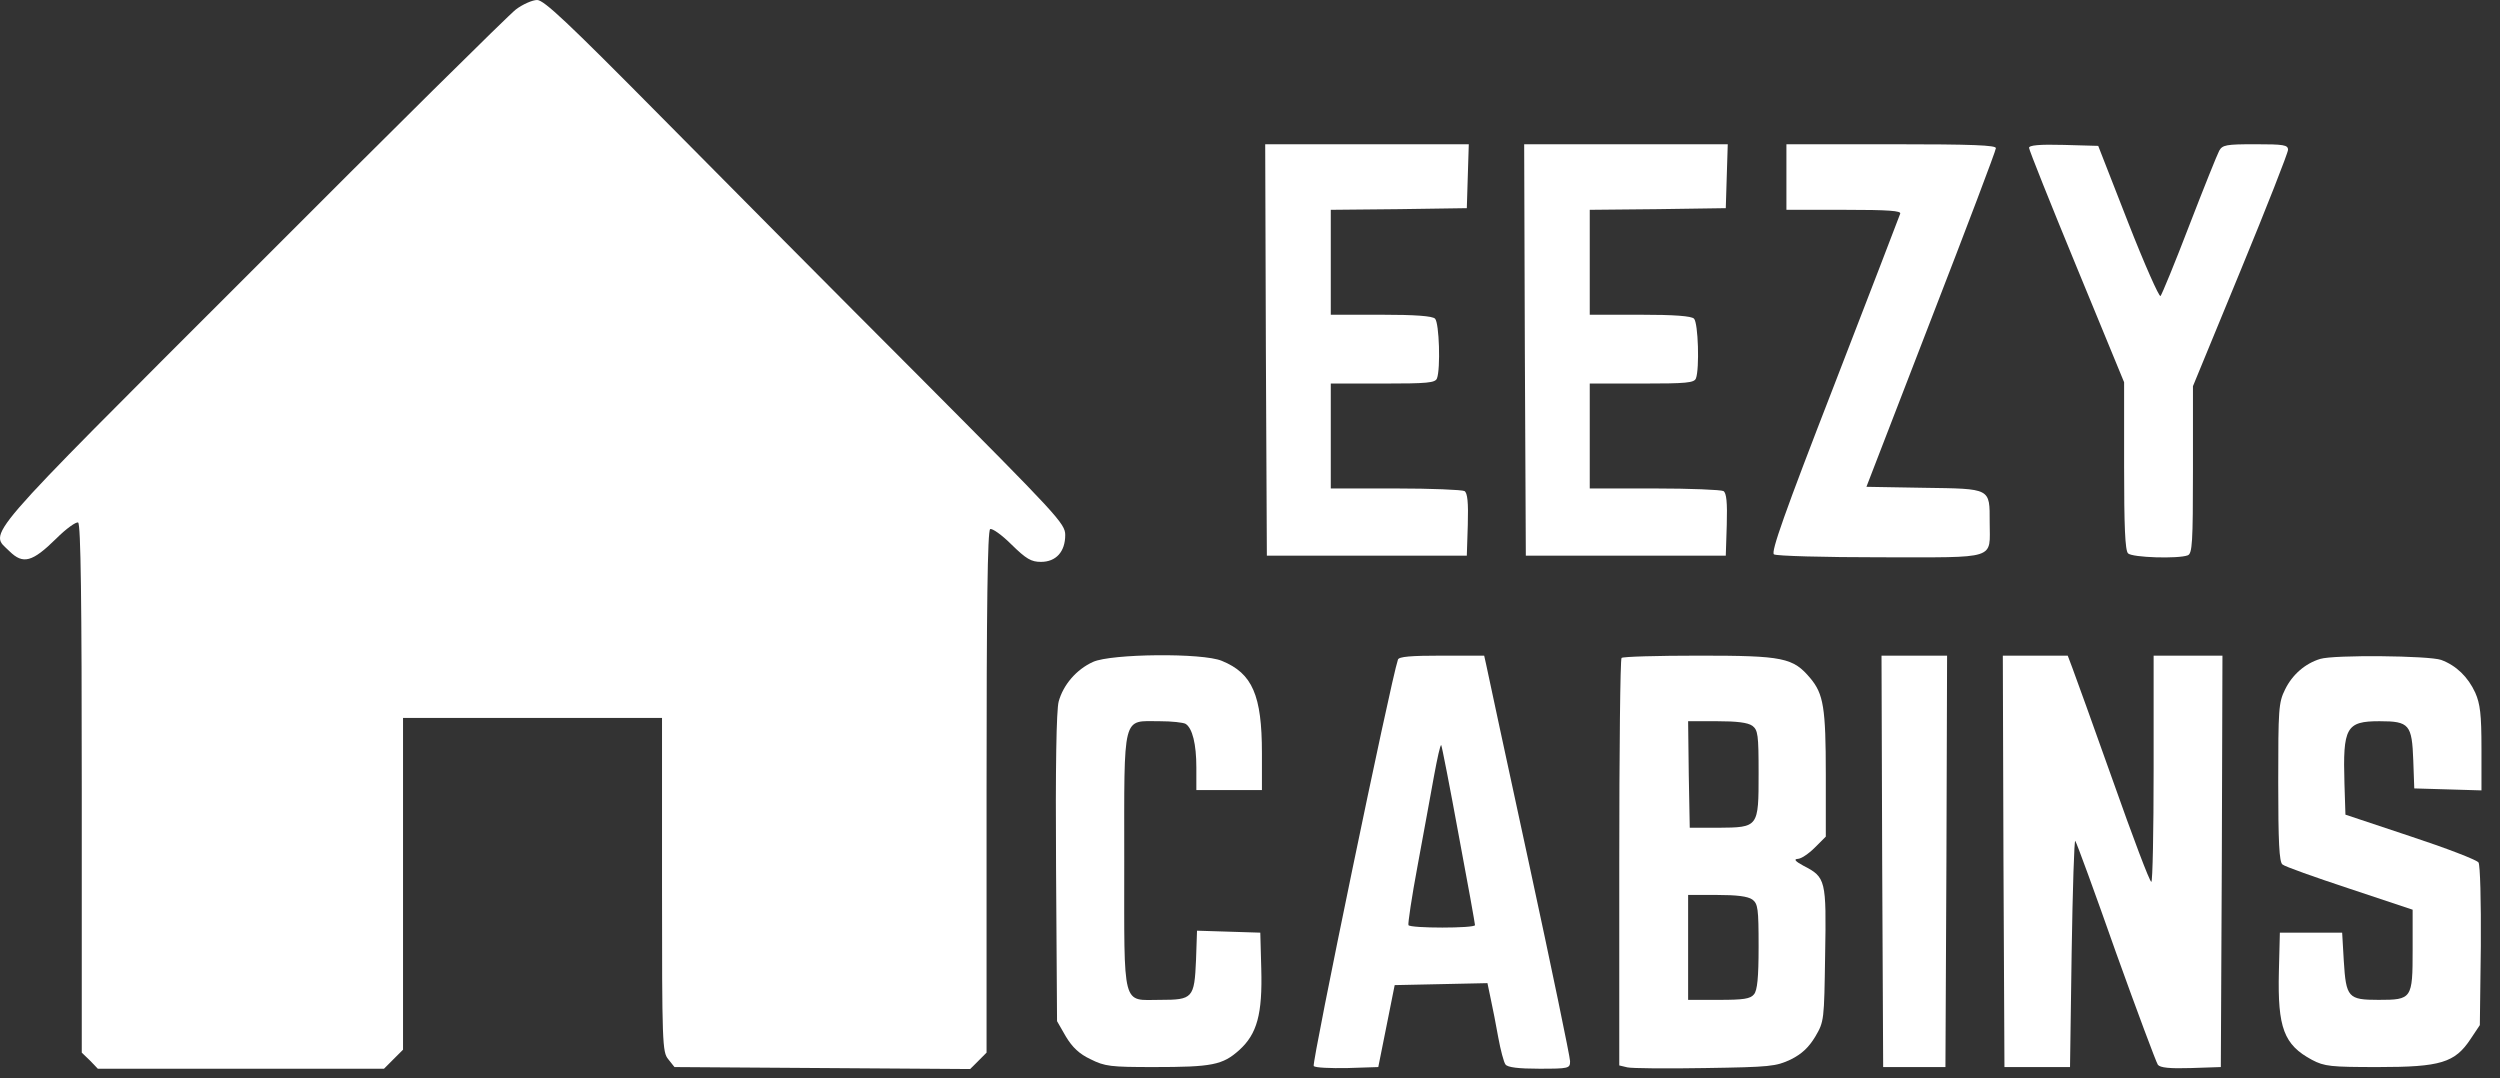 <svg xmlns="http://www.w3.org/2000/svg" fill="none" viewBox="0 0 109 47" height="47" width="109">
<rect x="0" y="0" width="109" height="47" fill="#333333" stroke="none"/>
<path fill="white" d="M22.489 0.415C22.189 0.643 17 5.774 10.969 11.82C-1.081 23.87 -0.466 23.155 0.42 24.041C1.006 24.613 1.406 24.513 2.45 23.484C2.893 23.041 3.322 22.74 3.407 22.783C3.522 22.855 3.565 26.185 3.565 34.389V45.895L3.922 46.238L4.265 46.596H10.497H16.743L17.157 46.181L17.572 45.767V38.534V31.302H23.218H28.864V38.577C28.864 45.524 28.878 45.867 29.135 46.181L29.407 46.524L35.853 46.567L42.299 46.61L42.657 46.253L43.014 45.895V34.532C43.014 26.442 43.057 23.141 43.171 23.069C43.257 23.026 43.671 23.312 44.1 23.741C44.743 24.37 44.958 24.498 45.386 24.498C46.044 24.498 46.444 24.055 46.444 23.326C46.444 22.826 46.115 22.483 40.098 16.437C36.596 12.935 31.508 7.804 28.764 5.031C24.747 0.972 23.718 1.52588e-05 23.418 1.52588e-05C23.218 1.52588e-05 22.789 0.186 22.489 0.415Z"></path>
<path fill="white" d="M55.192 15.251L55.235 24.227H59.594H63.953L63.996 22.883C64.025 21.897 63.982 21.497 63.853 21.411C63.753 21.354 62.395 21.297 60.852 21.297H58.022V19.01V16.723H60.294C62.238 16.723 62.581 16.694 62.653 16.494C62.81 16.08 62.753 14.079 62.567 13.893C62.453 13.779 61.724 13.722 60.209 13.722H58.022V11.435V9.148L60.995 9.119L63.953 9.076L63.996 7.675L64.039 6.289H59.594H55.163L55.192 15.251Z"></path>
<path fill="white" d="M66.483 15.251L66.526 24.227H70.885H75.244L75.287 22.883C75.316 21.897 75.273 21.497 75.144 21.411C75.044 21.354 73.686 21.297 72.143 21.297H69.313V19.01V16.723H71.585C73.529 16.723 73.872 16.694 73.944 16.494C74.101 16.08 74.044 14.079 73.858 13.893C73.744 13.779 73.015 13.722 71.5 13.722H69.313V11.435V9.148L72.286 9.119L75.244 9.076L75.287 7.675L75.33 6.289H70.885H66.454L66.483 15.251Z"></path>
<path fill="white" d="M77.888 7.718V9.148H80.404C82.362 9.148 82.905 9.191 82.848 9.319C82.819 9.419 81.519 12.778 79.975 16.78C77.788 22.412 77.202 24.084 77.345 24.17C77.445 24.241 79.532 24.298 81.99 24.298C87.15 24.298 86.75 24.427 86.75 22.769C86.75 21.268 86.821 21.311 83.877 21.268L81.376 21.225L84.191 13.936C85.749 9.919 87.021 6.561 87.021 6.461C87.036 6.332 86.035 6.289 82.462 6.289H77.888V7.718Z"></path>
<path fill="white" d="M88.466 6.446C88.466 6.532 89.395 8.862 90.539 11.635L92.611 16.666V20.311C92.611 22.955 92.654 23.998 92.783 24.127C92.969 24.313 94.97 24.37 95.384 24.213C95.584 24.141 95.613 23.669 95.613 20.482V16.837L97.685 11.806C98.829 9.033 99.758 6.661 99.758 6.532C99.758 6.318 99.572 6.289 98.329 6.289C97.056 6.289 96.899 6.318 96.756 6.575C96.671 6.732 96.085 8.19 95.456 9.819C94.827 11.463 94.255 12.85 94.198 12.907C94.141 12.964 93.498 11.52 92.783 9.691L91.482 6.36L89.981 6.318C88.924 6.289 88.466 6.332 88.466 6.446Z"></path>
<path fill="white" d="M47.659 28.858C46.93 29.187 46.358 29.858 46.158 30.587C46.058 30.959 46.015 33.446 46.044 37.834L46.087 44.523L46.473 45.195C46.758 45.667 47.059 45.953 47.545 46.181C48.173 46.496 48.416 46.524 50.303 46.524C52.847 46.524 53.305 46.438 54.034 45.781C54.806 45.081 55.048 44.223 54.991 42.222L54.949 40.664L53.576 40.621L52.19 40.578L52.147 41.85C52.076 43.523 52.004 43.594 50.589 43.594C48.903 43.594 49.017 44.051 49.017 37.548C49.017 31.045 48.917 31.445 50.56 31.445C51.089 31.445 51.59 31.502 51.69 31.559C51.99 31.745 52.161 32.446 52.161 33.46V34.447H53.591H55.02V32.831C55.02 30.316 54.605 29.358 53.276 28.815C52.447 28.458 48.445 28.501 47.659 28.858Z"></path>
<path fill="white" d="M60.951 28.758C60.636 29.673 57.178 46.381 57.278 46.481C57.349 46.553 58.007 46.581 58.75 46.567L60.093 46.524L60.451 44.738L60.808 42.951L62.838 42.908L64.853 42.865L64.996 43.551C65.082 43.937 65.225 44.68 65.325 45.238C65.425 45.781 65.568 46.324 65.639 46.41C65.725 46.538 66.211 46.596 67.111 46.596C68.412 46.596 68.455 46.581 68.455 46.267C68.455 46.095 67.654 42.222 66.668 37.663C65.682 33.103 64.839 29.201 64.796 28.972L64.71 28.586H62.866C61.508 28.586 60.994 28.629 60.951 28.758ZM63.595 36.39C63.995 38.506 64.31 40.278 64.31 40.335C64.31 40.478 61.48 40.478 61.408 40.335C61.38 40.278 61.551 39.106 61.809 37.734C62.066 36.362 62.38 34.604 62.523 33.832C62.666 33.06 62.795 32.46 62.838 32.488C62.866 32.531 63.209 34.275 63.595 36.39Z"></path>
<path fill="white" d="M70.7 28.686C70.643 28.729 70.6 32.746 70.6 37.605V46.453L70.957 46.538C71.143 46.581 72.673 46.596 74.345 46.567C77.189 46.524 77.432 46.496 78.075 46.195C78.561 45.953 78.862 45.667 79.147 45.195C79.533 44.537 79.533 44.495 79.576 41.622C79.633 38.363 79.605 38.248 78.633 37.748C78.29 37.562 78.19 37.462 78.376 37.448C78.519 37.448 78.847 37.234 79.119 36.962L79.605 36.476V33.775C79.605 30.859 79.505 30.259 78.933 29.573C78.175 28.672 77.761 28.586 74.088 28.586C72.272 28.586 70.743 28.629 70.7 28.686ZM76.403 31.645C76.646 31.831 76.675 32.031 76.675 33.718C76.675 36.076 76.675 36.076 74.917 36.09H73.673L73.63 33.76L73.602 31.445H74.859C75.717 31.445 76.203 31.502 76.403 31.645ZM76.403 39.22C76.646 39.406 76.675 39.606 76.675 41.279C76.675 42.636 76.618 43.18 76.475 43.351C76.317 43.551 76.017 43.594 74.945 43.594H73.602V41.307V39.02H74.859C75.717 39.02 76.203 39.078 76.403 39.22Z"></path>
<path fill="white" d="M82.063 37.548L82.106 46.524H83.463H84.821L84.864 37.548L84.893 28.586H83.463H82.034L82.063 37.548Z"></path>
<path fill="white" d="M87.351 37.548L87.394 46.524H88.823H90.253L90.324 41.522C90.367 38.763 90.439 36.576 90.481 36.662C90.539 36.733 91.339 38.92 92.254 41.522C93.183 44.109 94.012 46.324 94.083 46.424C94.183 46.553 94.598 46.596 95.527 46.567L96.828 46.524L96.871 37.548L96.899 28.586H95.398H93.898V33.517C93.898 36.233 93.855 38.449 93.798 38.449C93.726 38.449 92.983 36.476 92.125 34.046C91.268 31.631 90.467 29.415 90.353 29.115L90.153 28.586H88.738H87.323L87.351 37.548Z"></path>
<path fill="white" d="M101.16 28.729C100.503 28.929 99.945 29.415 99.631 30.058C99.345 30.63 99.331 30.916 99.331 34.118C99.331 36.691 99.373 37.591 99.516 37.691C99.602 37.777 100.931 38.248 102.446 38.749L105.191 39.663V41.407C105.191 43.551 105.162 43.594 103.704 43.594C102.375 43.594 102.289 43.494 102.189 41.893L102.118 40.664H100.76H99.402L99.359 42.379C99.302 44.809 99.574 45.552 100.803 46.21C101.346 46.496 101.617 46.524 103.69 46.524C106.406 46.524 107.035 46.338 107.721 45.295L108.121 44.695L108.164 41.25C108.178 39.278 108.135 37.72 108.064 37.605C107.992 37.491 106.649 36.976 105.091 36.462L102.261 35.519L102.218 34.161C102.146 31.716 102.289 31.445 103.747 31.445C105.048 31.445 105.162 31.588 105.219 33.16L105.262 34.375L106.734 34.418L108.192 34.461V32.631C108.192 31.145 108.135 30.687 107.921 30.201C107.606 29.515 107.092 29.015 106.434 28.772C105.905 28.586 101.76 28.543 101.16 28.729Z"></path>
</svg>
